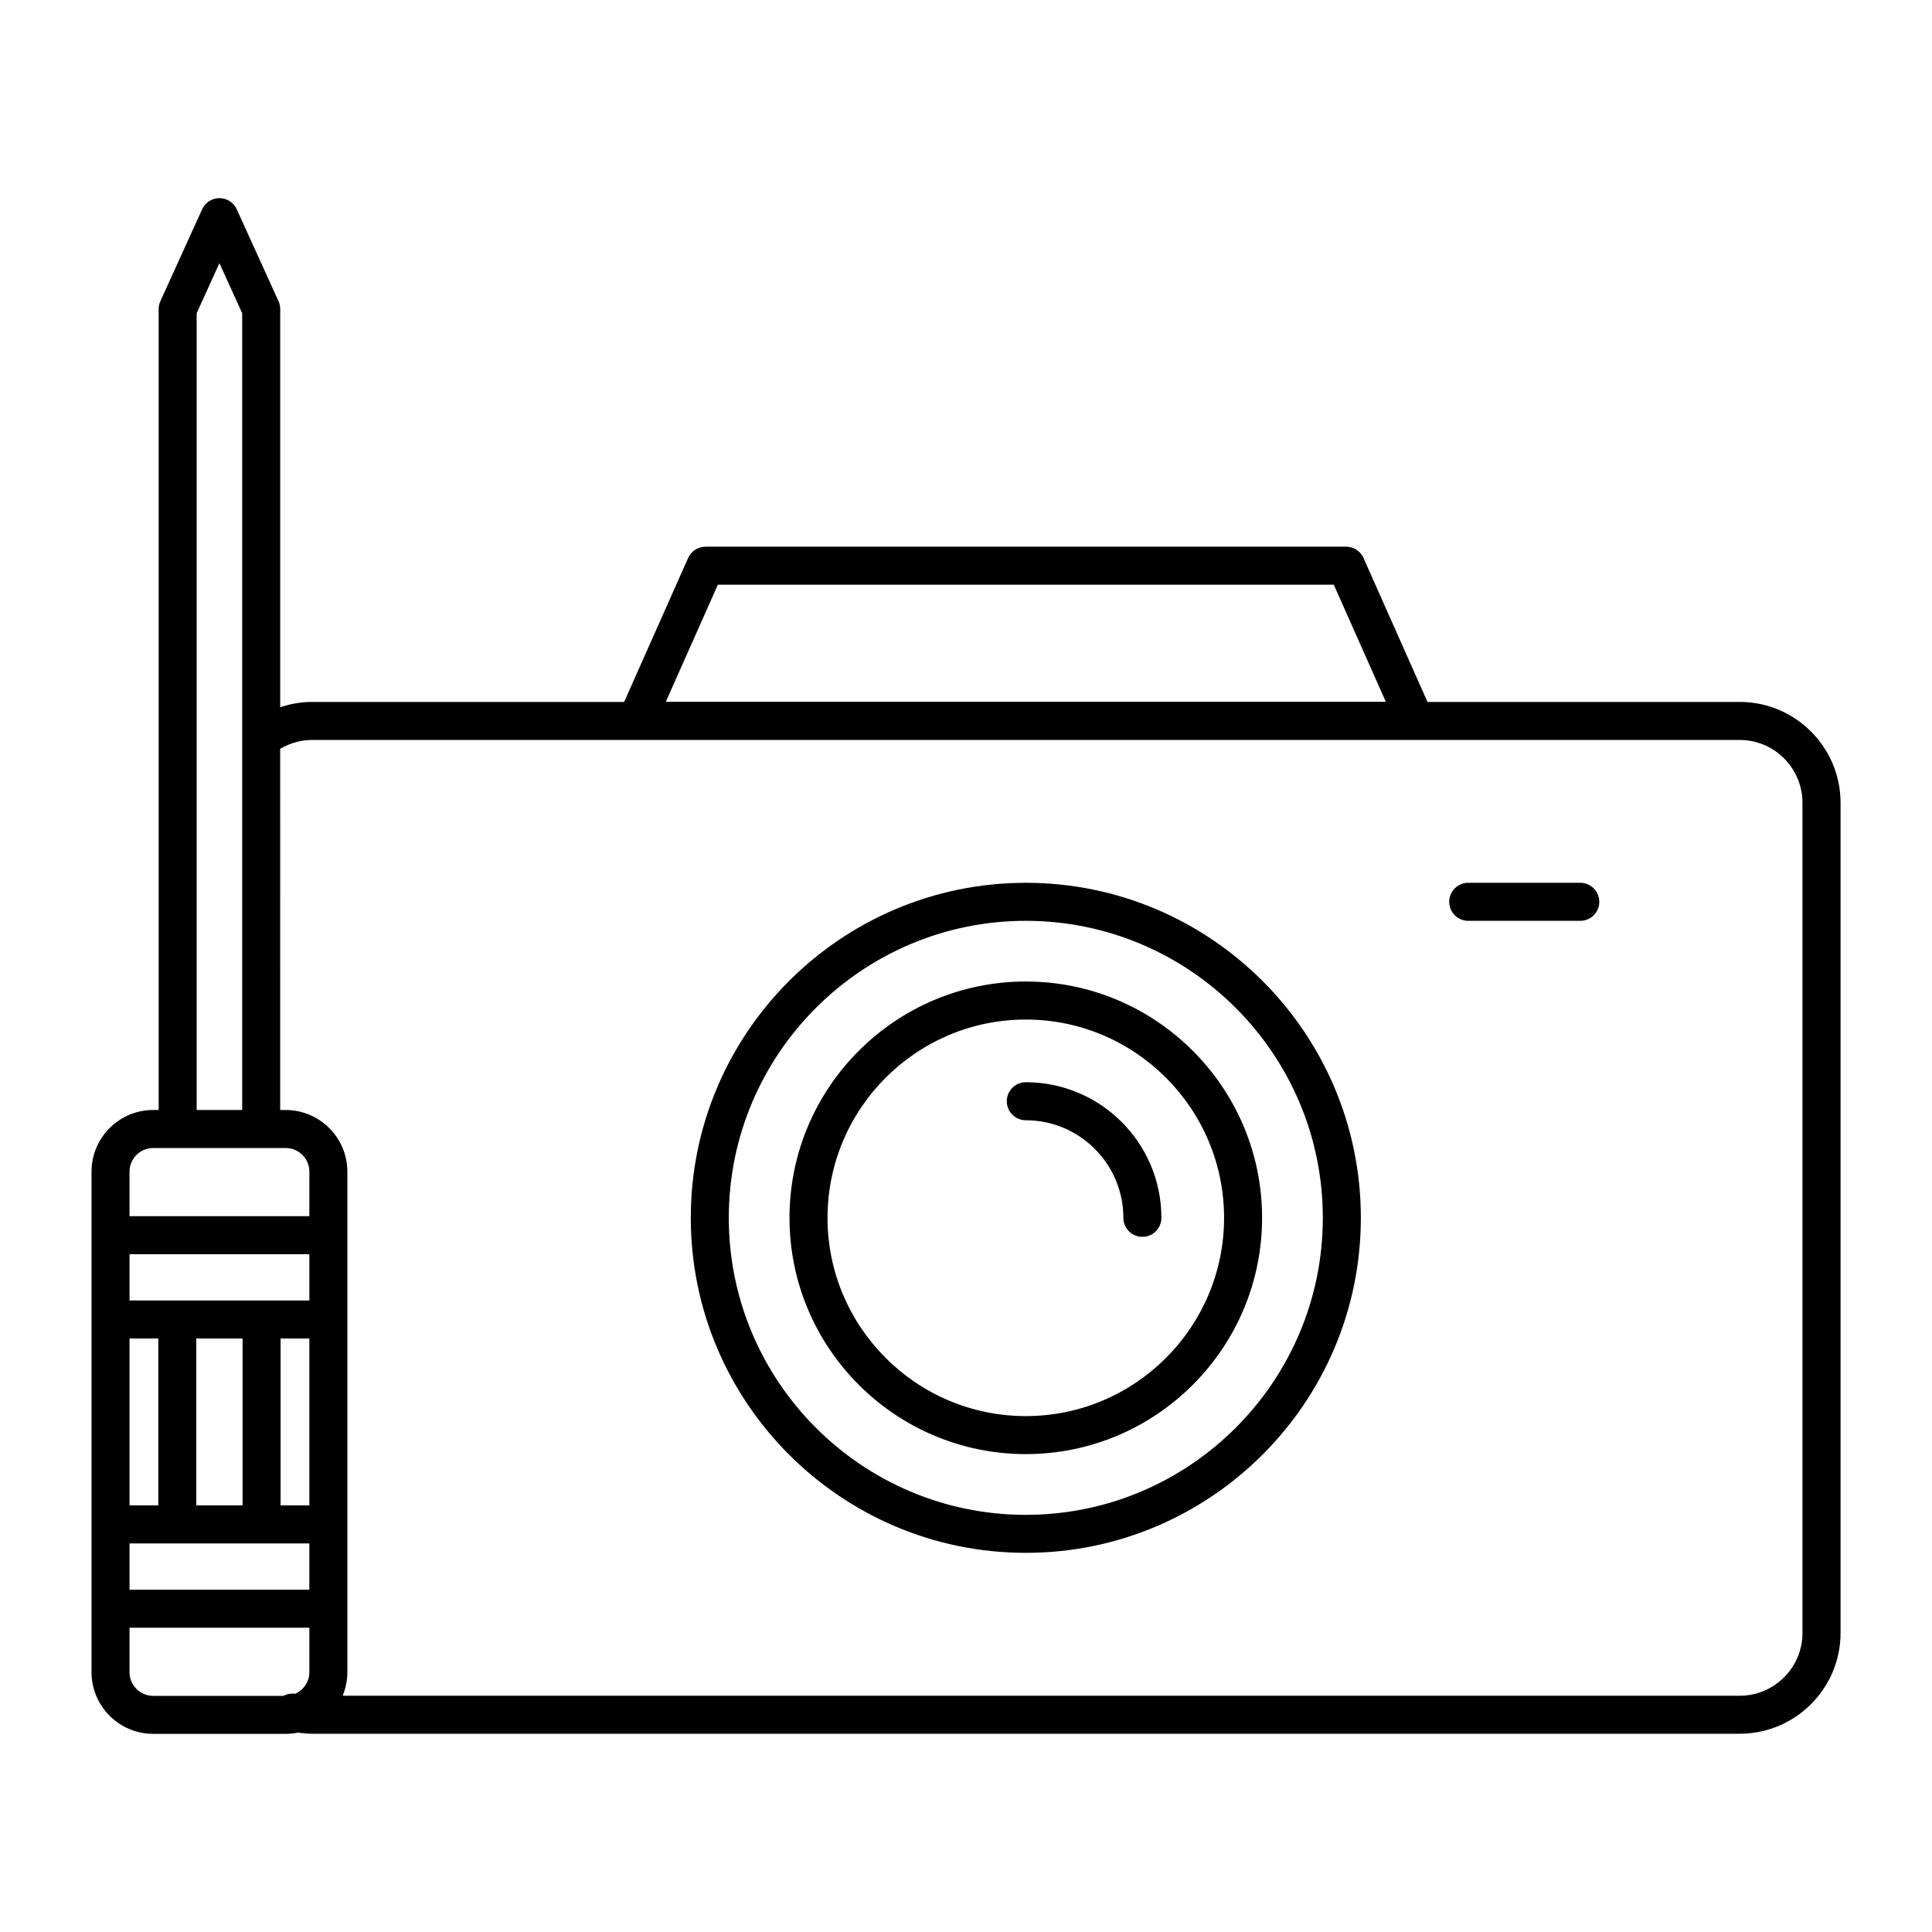 <?xml version="1.0" encoding="UTF-8"?>
<!-- Uploaded to: SVG Repo, www.svgrepo.com, Generator: SVG Repo Mixer Tools -->
<svg fill="#000000" width="800px" height="800px" version="1.1" viewBox="144 144 512 512" xmlns="http://www.w3.org/2000/svg">
 <g>
  <path d="m605.03 330.02h-82.73l-16.957-38.148c-0.805-1.82-2.613-2.992-4.606-2.992h-169.77c-1.988 0-3.793 1.168-4.606 2.992l-16.957 38.148h-82.727c-2.867 0-5.707 0.5-8.414 1.406v-105.52c0-0.719-0.156-1.43-0.453-2.086l-11.07-24.359c-0.816-1.793-2.609-2.953-4.586-2.953-1.977 0-3.769 1.152-4.586 2.953l-11.07 24.359c-0.297 0.656-0.453 1.367-0.453 2.086v212.25h-1.445c-9.012 0-16.348 7.336-16.348 16.348v132.64c0 9.012 7.336 16.344 16.348 16.344h35.117c1.109 0 2.188-0.117 3.234-0.328 1.273 0.176 2.527 0.297 3.734 0.297h378.36c14.73 0 26.723-11.984 26.723-26.723v-219.99c-0.008-14.738-11.992-26.727-26.73-26.727zm-270.79-31.066h163.23l13.793 31.035h-190.82zm-138.12-71.949 6.031-13.273 6.031 13.273v211.15h-12.062zm-11.523 221.23h35.117c3.461 0 6.273 2.816 6.273 6.273v11.793h-47.66v-11.793c0-3.457 2.809-6.273 6.269-6.273zm-6.269 50.477h7.621v44.23h-7.621zm0-22.332h47.656v12.258h-47.656zm47.652 66.562h-7.621v-44.23h7.621zm-29.957-44.23h12.258v44.23h-12.258zm-17.695 54.309h47.652v12.262h-47.652zm0 34.133v-11.793h47.656v11.793c0 2.551-1.547 4.734-3.742 5.715-1.094-0.16-2.172 0.051-3.098 0.555l-34.547-0.004c-3.461 0-6.269-2.816-6.269-6.266zm443.35-10.41c0 9.176-7.465 16.645-16.645 16.645h-370.23c0.797-1.926 1.25-4.031 1.25-6.238v-132.64c0-9.012-7.336-16.348-16.348-16.348h-1.449l-0.004-95.723c2.559-1.5 5.465-2.344 8.414-2.344h378.36c9.18 0 16.645 7.465 16.645 16.652v219.99z"/>
  <path d="m415.85 377.95c-48.957 0-88.785 39.824-88.785 88.785 0 48.961 39.832 88.785 88.785 88.785 48.957 0 88.789-39.824 88.789-88.785 0-48.961-39.832-88.785-88.789-88.785zm0 167.5c-43.402 0-78.711-35.312-78.711-78.711 0-43.398 35.309-78.711 78.711-78.711 43.398 0 78.711 35.312 78.711 78.711 0 43.398-35.312 78.711-78.711 78.711z"/>
  <path d="m415.85 404.11c-34.531 0-62.625 28.094-62.625 62.625s28.094 62.617 62.625 62.617 62.617-28.086 62.617-62.617c0.004-34.531-28.09-62.625-62.617-62.625zm0 115.17c-28.973 0-52.547-23.574-52.547-52.543 0-28.973 23.574-52.547 52.547-52.547 28.969 0 52.543 23.574 52.543 52.547 0 28.969-23.57 52.543-52.543 52.543z"/>
  <path d="m415.85 430.8c-2.781 0-5.039 2.254-5.039 5.039s2.258 5.039 5.039 5.039c14.258 0 25.855 11.602 25.855 25.859 0 2.785 2.258 5.039 5.039 5.039s5.039-2.254 5.039-5.039c0-19.816-16.117-35.938-35.934-35.938z"/>
  <path d="m562.79 377.95h-29.695c-2.781 0-5.039 2.254-5.039 5.039 0 2.785 2.258 5.039 5.039 5.039h29.695c2.781 0 5.039-2.254 5.039-5.039 0-2.789-2.258-5.039-5.039-5.039z"/>
 </g>
</svg>